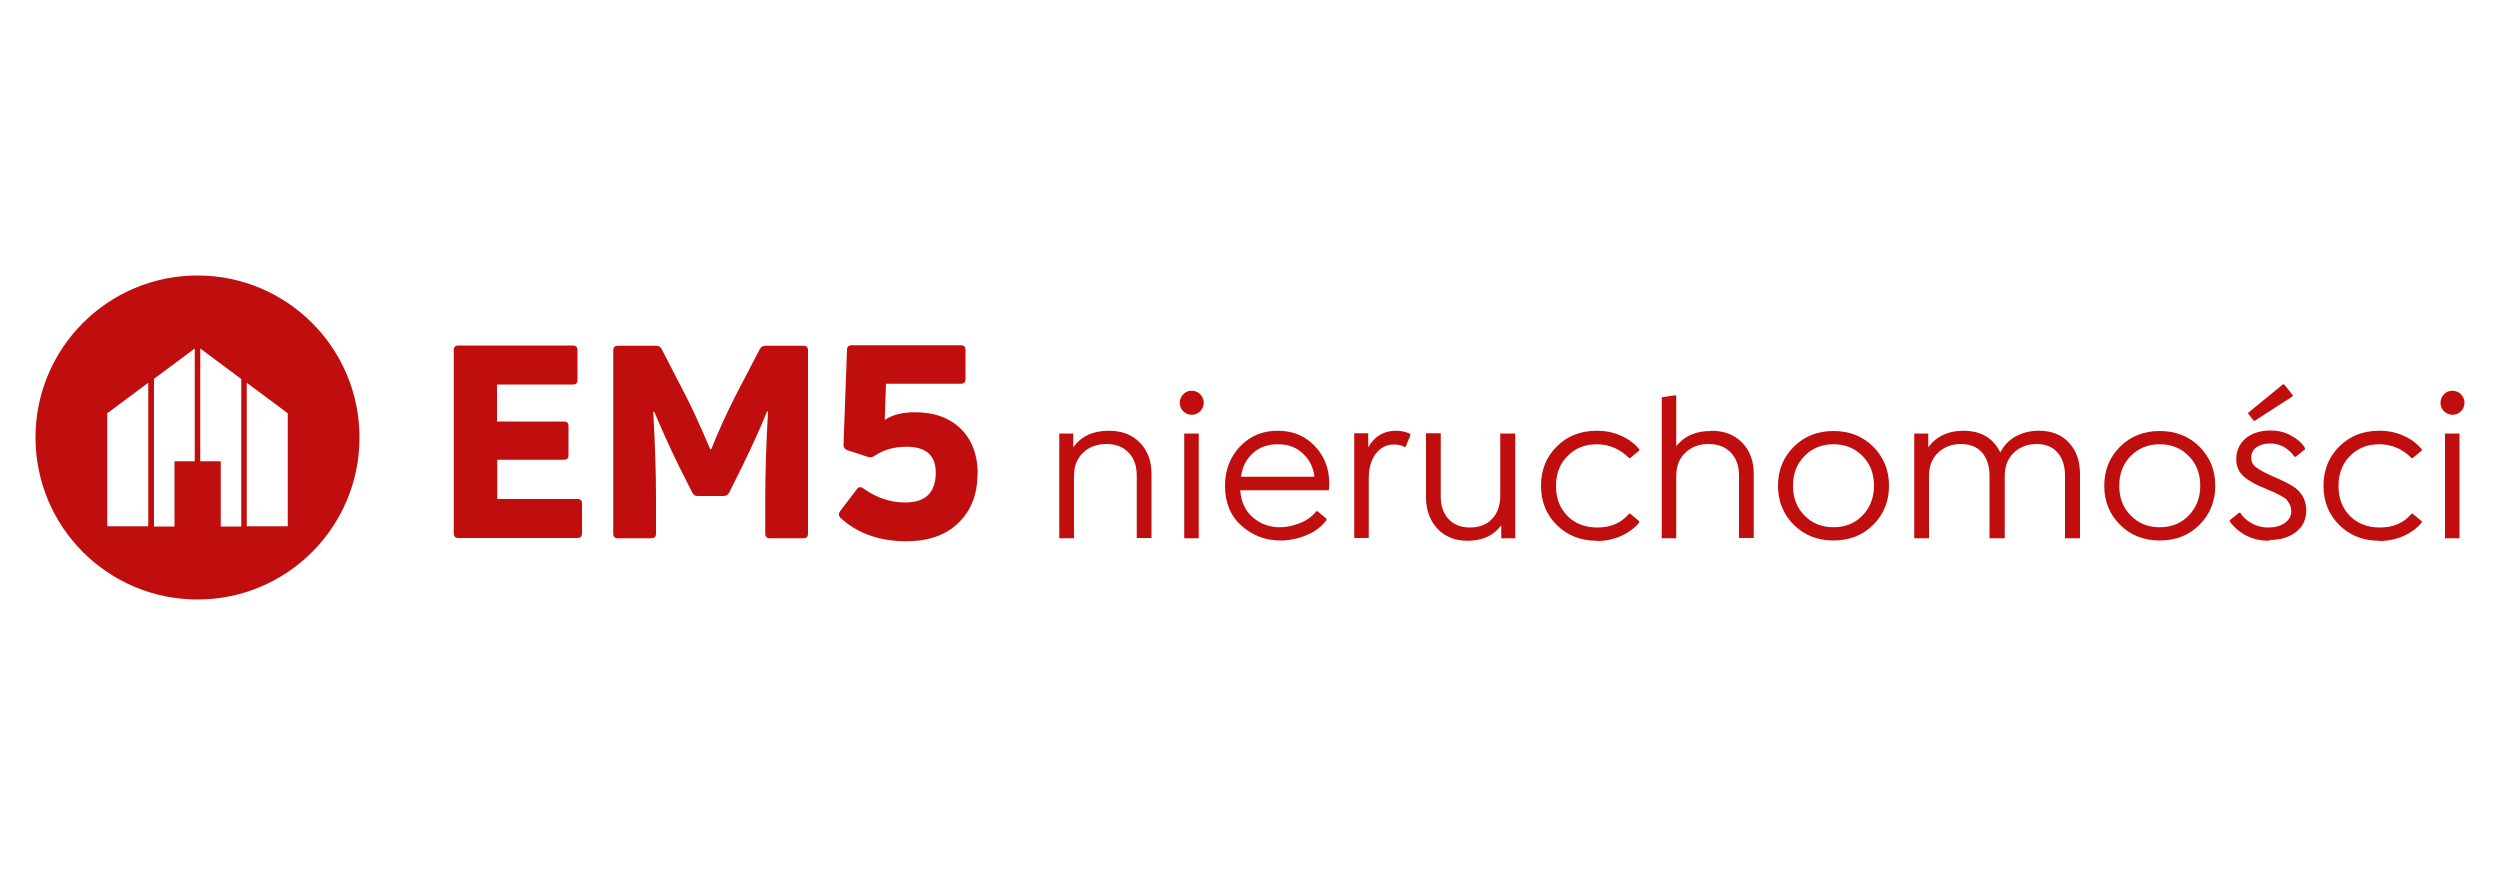 <svg xmlns="http://www.w3.org/2000/svg" id="Warstwa_1" data-name="Warstwa 1" viewBox="0 0 100 35"><defs><style>      .cls-1, .cls-2 {        fill: #c00d0d;      }      .cls-2 {        fill-rule: evenodd;      }    </style></defs><path class="cls-1" d="M19.88,18.39h2.67c.13,0,.19-.06.19-.18v-1.17c0-.12-.06-.18-.19-.18h-2.67v-1.48h3.03c.13,0,.19-.06.19-.18v-1.19c0-.13-.06-.19-.19-.19h-4.57c-.13,0-.19.06-.19.19v7.32c0,.13.06.19.19.19h4.75c.13,0,.19-.06.19-.19v-1.19c0-.12-.06-.18-.19-.18h-3.2v-1.57Z"></path><path class="cls-1" d="M26.05,21.53c.13,0,.19-.06.19-.19v-1.42c0-1.04-.04-2.19-.11-3.45h.04c.27.64.59,1.36.98,2.16l.54,1.07c.04.09.11.14.22.14h1.04c.1,0,.17-.05.22-.14l.53-1.07c.39-.8.72-1.52.98-2.17h.04c-.07,1.27-.11,2.42-.11,3.46v1.42c0,.13.06.19.19.19h1.34c.12,0,.18-.06.18-.19v-7.32c0-.13-.06-.19-.18-.19h-1.53c-.1,0-.17.05-.22.14l-.98,1.88c-.37.73-.69,1.44-.96,2.12h-.04c-.4-.93-.72-1.64-.97-2.12l-.97-1.88c-.04-.09-.11-.14-.22-.14h-1.53c-.13,0-.19.06-.19.19v7.32c0,.13.06.19.19.19h1.33Z"></path><path class="cls-1" d="M39.11,18.96c0-.76-.23-1.36-.68-1.81-.45-.44-1.06-.66-1.83-.66-.5,0-.91.1-1.21.31l.05-1.45h2.99c.13,0,.19-.06.19-.18v-1.17c0-.13-.06-.19-.19-.19h-4.36c-.13,0-.19.06-.19.19l-.14,3.79c0,.11.05.18.16.22l.83.27c.08.03.17.01.26-.05.35-.24.78-.36,1.27-.36.78,0,1.17.34,1.17,1.04,0,.79-.41,1.19-1.22,1.19-.58,0-1.13-.18-1.66-.55-.11-.09-.2-.08-.27.01l-.67.88c-.07.09-.07.18,0,.27.68.62,1.56.94,2.64.94.88,0,1.57-.24,2.08-.73.51-.49.77-1.14.77-1.97"></path><path class="cls-1" d="M44.35,17.23c.53,0,.94.16,1.25.48.31.32.46.74.46,1.25v2.56h-.59v-2.5c0-.39-.11-.69-.33-.92-.22-.23-.51-.34-.89-.34s-.69.12-.93.35-.36.54-.36.92v2.5h-.59v-4.19h.56v.55c.32-.44.79-.66,1.41-.66"></path><path class="cls-1" d="M47.37,21.53v-4.19h.58v4.19s-.58,0-.58,0ZM48.01,16.45c-.1.1-.21.14-.34.14s-.25-.05-.34-.14c-.1-.1-.14-.21-.14-.34s.05-.25.14-.34c.09-.1.21-.14.34-.14s.25.05.34.14c.09.1.14.21.14.34s-.05.25-.14.34Z"></path><path class="cls-1" d="M51.11,17.77c-.4,0-.73.12-.99.35-.26.24-.43.55-.48.95h2.94c-.05-.36-.18-.65-.41-.87-.26-.29-.61-.43-1.06-.43M53.16,19.61h-3.55c.03.46.2.83.51,1.09.3.26.66.39,1.08.39.26,0,.53-.06.81-.17.27-.11.49-.27.64-.47h.05l.36.3v.05c-.2.27-.46.47-.81.61-.34.14-.69.21-1.03.21-.6,0-1.12-.2-1.56-.59s-.66-.93-.66-1.59c0-.63.2-1.16.6-1.58.4-.42.9-.63,1.5-.63s1.06.19,1.44.56c.42.41.63.93.63,1.55,0,.09,0,.18-.02.26h0Z"></path><path class="cls-1" d="M56.4,17.35l.02.05-.19.46-.05.02c-.1-.07-.25-.1-.43-.1-.3,0-.54.13-.73.38-.18.25-.27.58-.27.97v2.39h-.58v-4.19h.56v.56c.25-.44.62-.66,1.11-.66.2,0,.39.04.56.12"></path><path class="cls-1" d="M60.02,17.34h.59v4.19h-.56v-.52c-.31.42-.76.62-1.35.62-.5,0-.9-.16-1.2-.48-.3-.32-.46-.74-.46-1.26v-2.56h.59v2.56c0,.36.11.66.32.88s.49.33.84.33c.38,0,.67-.11.89-.34.22-.23.33-.54.33-.93v-2.5h0Z"></path><path class="cls-1" d="M63.87,21.63c-.64,0-1.18-.21-1.6-.63-.42-.42-.63-.94-.63-1.57s.21-1.15.63-1.57c.42-.42.95-.63,1.6-.63.35,0,.67.06.97.2.3.13.54.31.73.54v.05l-.36.3h-.05c-.36-.36-.79-.55-1.29-.55-.47,0-.87.16-1.17.47-.31.31-.46.71-.46,1.2s.15.88.45,1.19c.3.31.71.47,1.21.47.53,0,.95-.18,1.26-.55h.05l.36.3v.05c-.19.23-.44.41-.73.54-.3.13-.62.2-.97.2"></path><path class="cls-1" d="M68.44,17.23c.53,0,.94.16,1.25.48.31.32.46.74.46,1.25v2.56h-.59v-2.5c0-.39-.11-.69-.33-.92s-.51-.34-.89-.34-.69.12-.93.35-.36.54-.36.92v2.5h-.58v-5.64l.54-.08.04.03v2.01c.32-.41.78-.61,1.38-.61"></path><path class="cls-1" d="M72.18,20.62c.3.31.69.47,1.16.47s.86-.16,1.16-.47c.3-.31.46-.71.46-1.19s-.15-.88-.46-1.19c-.3-.31-.69-.47-1.16-.47s-.86.16-1.16.47c-.31.31-.46.71-.46,1.19s.15.88.46,1.19M74.93,20.99c-.42.42-.95.63-1.59.63s-1.17-.21-1.59-.63c-.42-.42-.63-.94-.63-1.56s.21-1.14.63-1.56c.42-.42.95-.63,1.59-.63s1.17.21,1.59.63c.42.42.63.94.63,1.56s-.21,1.14-.63,1.56Z"></path><path class="cls-1" d="M81.56,17.23c.51,0,.91.16,1.2.48.3.32.44.74.44,1.26v2.56h-.6v-2.5c0-.39-.1-.7-.3-.93-.2-.23-.48-.34-.84-.34s-.67.12-.91.35-.36.54-.36.92v2.5h-.61v-2.5c0-.39-.1-.7-.3-.93-.2-.23-.49-.34-.85-.34s-.67.12-.91.35-.36.54-.36.92v2.5h-.59v-4.19h.56v.55c.33-.44.8-.66,1.4-.66.71,0,1.2.29,1.48.87.14-.27.34-.49.61-.64.27-.15.58-.23.93-.23"></path><path class="cls-1" d="M85.23,20.62c.3.31.69.47,1.16.47s.86-.16,1.16-.47c.3-.31.46-.71.46-1.19s-.15-.88-.46-1.19c-.3-.31-.69-.47-1.16-.47s-.86.16-1.16.47c-.31.31-.46.71-.46,1.19s.15.88.46,1.19M87.98,20.99c-.42.42-.95.63-1.59.63s-1.17-.21-1.59-.63c-.42-.42-.63-.94-.63-1.56s.21-1.14.63-1.56c.42-.42.95-.63,1.59-.63s1.17.21,1.59.63c.42.42.63.94.63,1.56s-.21,1.14-.63,1.56Z"></path><path class="cls-1" d="M90.77,21.63c-.67,0-1.19-.26-1.58-.77v-.05l.37-.3h.05c.11.18.27.32.47.43.2.11.42.16.65.16.27,0,.49-.06.66-.18.17-.12.26-.27.26-.46,0-.1-.02-.19-.06-.28-.04-.08-.09-.15-.13-.2-.04-.05-.13-.1-.26-.17-.13-.07-.22-.11-.26-.13-.05-.02-.16-.06-.33-.14-.19-.08-.33-.14-.44-.2-.1-.05-.22-.13-.35-.22-.12-.1-.22-.2-.28-.33s-.09-.26-.09-.42c0-.35.13-.62.38-.84.26-.21.59-.31,1.01-.31.27,0,.54.06.78.19.25.13.45.3.58.51v.05l-.37.3h-.05c-.11-.16-.25-.29-.42-.39-.18-.1-.36-.14-.55-.14-.23,0-.41.05-.55.15-.14.1-.21.24-.21.41s.06.29.19.39c.13.1.33.21.6.33.49.21.8.37.95.48.31.23.46.54.46.93,0,.35-.14.64-.41.85s-.63.32-1.07.32M91.33,15.38h.04l.34.43v.04l-1.52.98h-.04l-.22-.28v-.04l1.39-1.14h0Z"></path><path class="cls-1" d="M95.17,21.63c-.64,0-1.18-.21-1.6-.63-.42-.42-.63-.94-.63-1.57s.21-1.15.63-1.57c.42-.42.95-.63,1.6-.63.35,0,.67.06.97.2.3.13.54.31.73.54v.05l-.36.3h-.05c-.36-.36-.79-.55-1.29-.55-.47,0-.87.16-1.17.47-.31.31-.46.71-.46,1.2s.15.88.45,1.19c.3.31.71.47,1.21.47.53,0,.95-.18,1.26-.55h.05l.36.3v.05c-.19.23-.44.41-.73.54-.3.13-.62.2-.97.2"></path><path class="cls-1" d="M97.8,21.53v-4.19h.58v4.19s-.58,0-.58,0ZM98.44,16.45c-.1.1-.21.14-.34.14s-.25-.05-.34-.14c-.1-.1-.14-.21-.14-.34s.05-.25.14-.34c.09-.1.21-.14.34-.14s.25.05.34.14c.09.1.14.21.14.34s-.05.25-.14.34Z"></path><path class="cls-2" d="M11.51,16.53l-1.64-1.22v5.74h1.64s0-4.53,0-4.53ZM9.65,15.16l-1.64-1.22v4.51h.82v2.61h.82s0-5.9,0-5.9ZM4.29,16.53l1.64-1.22v5.74h-1.64s0-4.53,0-4.53ZM6.15,15.16l1.64-1.22v4.51h-.81v2.61h-.82v-5.9h0ZM7.9,11.02c3.58,0,6.48,2.9,6.48,6.48s-2.9,6.48-6.48,6.48-6.48-2.9-6.48-6.48,2.9-6.48,6.48-6.48Z"></path></svg>